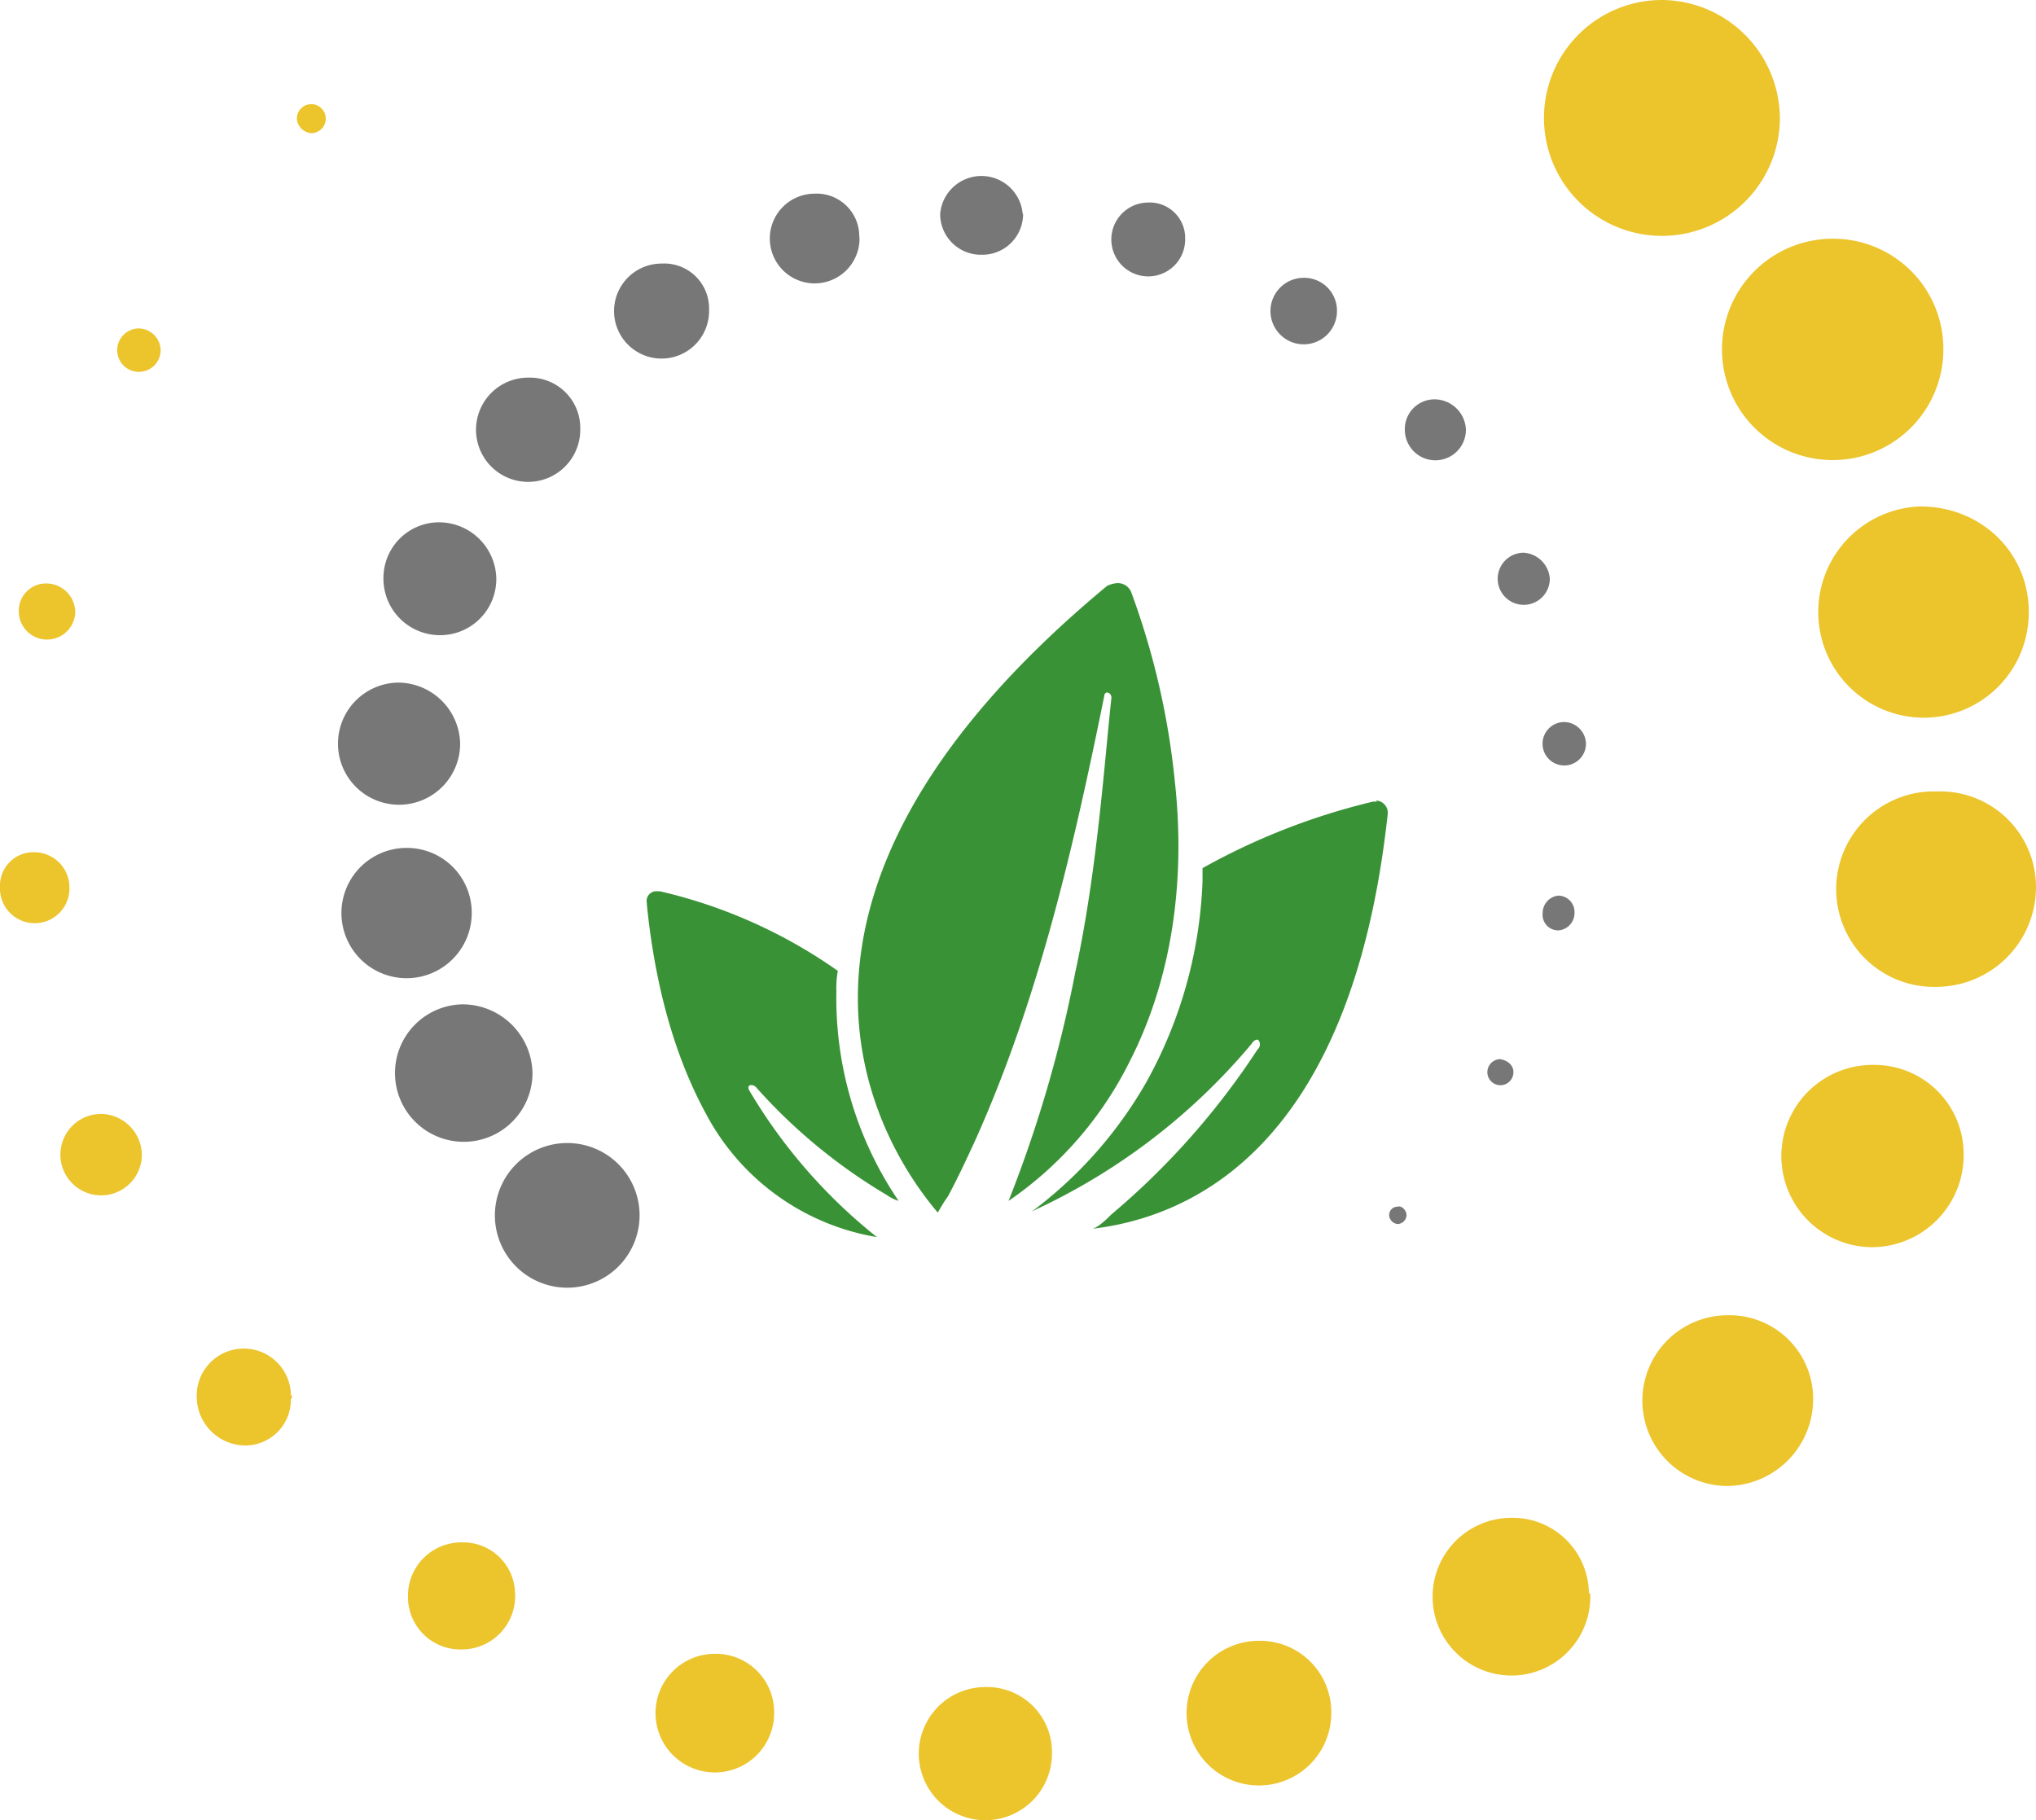 <svg id="Capa_1" data-name="Capa 1" xmlns="http://www.w3.org/2000/svg" viewBox="0 0 300 268.23"><defs><style>.cls-1{fill:#399336;fill-rule:evenodd;}.cls-2{fill:#ecc42c;}.cls-3{fill:#777778;}</style></defs><title>simbolo</title><path class="cls-1" d="M227.77,128.58h-.42a97.85,97.85,0,0,0-25.16,9.81v1.92A65.9,65.9,0,0,1,193.87,170a62.38,62.38,0,0,1-16.84,19l.85-.42a92.31,92.31,0,0,0,31.55-24.31c.22-.43.86-.85,1.07-.43a1,1,0,0,1-.21,1.28,111.47,111.47,0,0,1-21.54,24.31c-.64.64-2.13,2.13-3,2.13,14.92-1.7,38.38-12.15,43.71-61a1.81,1.81,0,0,0-1.71-2.13c.22.21,0,.21,0,.21Zm-79.32,24.95a74.53,74.53,0,0,0-26.22-11.73h-.43a1.42,1.42,0,0,0-1.49,1.71v.21c1.07,10.66,3.62,21.54,8.74,30.92a35,35,0,0,0,25.16,18.12,79,79,0,0,1-18.76-21.53c-.64-1.07.64-1.07,1.06-.43a81,81,0,0,0,19.19,15.78,6.2,6.2,0,0,0,1.71.85,53.21,53.21,0,0,1-9.17-30.92,14.29,14.29,0,0,1,.21-3Zm25.16,33.9a54,54,0,0,0,17.91-20.68c6.4-12.58,8.11-27.08,6.61-40.94a112.9,112.9,0,0,0-6.39-27.93,2.13,2.13,0,0,0-2.13-1.49,4,4,0,0,0-1.5.42c-56.29,46.7-33.26,82.52-24.94,92.33.42-.64.85-1.5,1.49-2.35,1.49-2.77,2.77-5.54,4.05-8.31,9.38-20.9,14.5-43.29,19-65.46,0-.43.42-.64.64-.43.21,0,.42.43.42.64-1.06,9.81-2.13,25.8-5.33,40.51A189.11,189.11,0,0,1,173.61,187.43Z" transform="translate(-25 -10.46)"/><path class="cls-2" d="M287.26,27.94A17.38,17.38,0,1,1,270,10.46h0A17.52,17.52,0,0,1,287.26,27.94Z" transform="translate(-25 -10.46)"/><path class="cls-2" d="M311.35,62.06a16.31,16.31,0,1,1-16.2-16.42A16.23,16.23,0,0,1,311.35,62.06Z" transform="translate(-25 -10.46)"/><path class="cls-2" d="M323.93,100.65a15.47,15.47,0,0,1-15.35,15.57h-.21a15.57,15.57,0,0,1-.43-31.13c9,0,16,6.82,16,15.56Z" transform="translate(-25 -10.46)"/><path class="cls-2" d="M325,141.16a14.71,14.71,0,0,1-14.5,14.72,14.4,14.4,0,0,1-1.07-28.79h1.07A14.11,14.11,0,0,1,325,141Z" transform="translate(-25 -10.46)"/><path class="cls-2" d="M314.34,180.61a13.56,13.56,0,0,1-13.43,13.64h0a13.43,13.43,0,1,1,0-26.86h0a13.15,13.15,0,0,1,13.43,13v.21Z" transform="translate(-25 -10.46)"/><path class="cls-2" d="M292.16,216.64a12.79,12.79,0,0,1-12.58,12.8,12.58,12.58,0,1,1,0-25.16,12.33,12.33,0,0,1,12.58,11.94Z" transform="translate(-25 -10.46)"/><path class="cls-2" d="M259.33,245.64a11.62,11.62,0,1,1-11.73-11.51h0a11.24,11.24,0,0,1,11.52,11.08C259.33,245.21,259.33,245.43,259.33,245.64Z" transform="translate(-25 -10.46)"/><path class="cls-2" d="M221.16,262.91a10.66,10.66,0,1,1-10.66-10.66h0a10.51,10.51,0,0,1,10.66,10.45Z" transform="translate(-25 -10.46)"/><path class="cls-2" d="M180,268.88a9.81,9.81,0,1,1-9.81-9.81h0a9.56,9.56,0,0,1,9.81,9.39Z" transform="translate(-25 -10.46)"/><path class="cls-2" d="M139.07,262.91a8.74,8.74,0,1,1-8.74-8.74,8.6,8.6,0,0,1,8.74,8.53Z" transform="translate(-25 -10.46)"/><path class="cls-2" d="M100.91,245.64A7.88,7.88,0,0,1,93,253.53a7.74,7.74,0,0,1-7.89-7.89A7.87,7.87,0,0,1,93,237.75h0a7.65,7.65,0,0,1,7.89,7.46Z" transform="translate(-25 -10.46)"/><path class="cls-2" d="M67.86,216.64A6.74,6.74,0,0,1,61,223.47h0a7.21,7.21,0,0,1-7-6.83A6.94,6.94,0,1,1,67.86,216,.4.4,0,0,1,67.86,216.64Z" transform="translate(-25 -10.46)"/><path class="cls-2" d="M45.9,180.61a6,6,0,1,1-6-6h0A6.11,6.11,0,0,1,45.9,180.61Z" transform="translate(-25 -10.46)"/><path class="cls-2" d="M35.23,141.16a5.12,5.12,0,1,1-10.23,0,4.92,4.92,0,0,1,5.12-5.11h0a5.18,5.18,0,0,1,5.11,5.11Z" transform="translate(-25 -10.46)"/><path class="cls-2" d="M36.09,100.65a4.16,4.16,0,0,1-8.32-.21,4,4,0,0,1,4.05-4,4.28,4.28,0,0,1,4.27,4.26Z" transform="translate(-25 -10.46)"/><path class="cls-2" d="M48.67,62.06a3.2,3.2,0,1,1-3.2-3.2h0a3.28,3.28,0,0,1,3.2,3.2Z" transform="translate(-25 -10.46)"/><path class="cls-2" d="M73,27.94a2.14,2.14,0,0,1-2.13,2.14,2.3,2.3,0,0,1-2.13-2.14,2.13,2.13,0,1,1,4.26,0Z" transform="translate(-25 -10.46)"/><path class="cls-3" d="M119.24,189.56a10.66,10.66,0,1,1-10.66-10.66h0a10.65,10.65,0,0,1,10.66,10.45Z" transform="translate(-25 -10.46)"/><path class="cls-3" d="M103.46,168.46a10.13,10.13,0,1,1-10.23-10h0A10.33,10.33,0,0,1,103.46,168.46Z" transform="translate(-25 -10.46)"/><path class="cls-3" d="M94.51,145a9.6,9.6,0,1,1-9.6-9.59h0A9.55,9.55,0,0,1,94.51,145Z" transform="translate(-25 -10.46)"/><path class="cls-3" d="M92.8,120.05a9,9,0,1,1-9.16-9,9.18,9.18,0,0,1,9.16,9Z" transform="translate(-25 -10.46)"/><path class="cls-3" d="M98.13,95.75a8.28,8.28,0,0,1-8.1,8.31h-.21a8.32,8.32,0,0,1-8.32-8.31,8.2,8.2,0,0,1,8.32-8.32,8.46,8.46,0,0,1,8.31,8.32Z" transform="translate(-25 -10.46)"/><path class="cls-3" d="M110.5,73.79a7.68,7.68,0,1,1-7.67-7.68,7.42,7.42,0,0,1,7.67,7.25v.43Z" transform="translate(-25 -10.46)"/><path class="cls-3" d="M129.48,56.3a7,7,0,1,1-7-7,6.61,6.61,0,0,1,7,6.61Z" transform="translate(-25 -10.46)"/><path class="cls-3" d="M151.65,45.64A6.61,6.61,0,1,1,145,39a6.28,6.28,0,0,1,6.61,6.18Z" transform="translate(-25 -10.46)"/><path class="cls-3" d="M175.75,42a6,6,0,0,1-6,6h-.22a6,6,0,0,1-6-6,6.1,6.1,0,0,1,12.16,0Z" transform="translate(-25 -10.46)"/><path class="cls-3" d="M199.63,45.64a5.44,5.44,0,1,1-5.55-5.33h0a5.22,5.22,0,0,1,5.55,5.33Z" transform="translate(-25 -10.46)"/><path class="cls-3" d="M222,56.3a4.9,4.9,0,1,1-4.9-4.9,4.83,4.83,0,0,1,4.9,4.9Z" transform="translate(-25 -10.46)"/><path class="cls-3" d="M241,73.79a4.48,4.48,0,0,1-9,0,4.37,4.37,0,0,1,4.47-4.48A4.65,4.65,0,0,1,241,73.79Z" transform="translate(-25 -10.46)"/><path class="cls-3" d="M253.36,95.75a3.84,3.84,0,1,1-3.84-3.84h0A4.12,4.12,0,0,1,253.36,95.75Z" transform="translate(-25 -10.46)"/><path class="cls-3" d="M258.69,120.05a3.2,3.2,0,1,1-3.2-3.19h0A3.27,3.27,0,0,1,258.69,120.05Z" transform="translate(-25 -10.46)"/><path class="cls-3" d="M257,145a2.56,2.56,0,0,1-2.34,2.56,2.29,2.29,0,0,1-2.35-2.56h0a2.56,2.56,0,0,1,2.35-2.56A2.42,2.42,0,0,1,257,145Z" transform="translate(-25 -10.46)"/><path class="cls-3" d="M248,168.46a1.92,1.92,0,1,1-1.92-1.92c1.06.21,1.92.85,1.92,1.92Z" transform="translate(-25 -10.46)"/><path class="cls-3" d="M232.25,189.56a1.38,1.38,0,0,1-1.28,1.28h0a1.38,1.38,0,0,1-1.28-1.28h0a1.23,1.23,0,0,1,1.28-1.28h0C231.4,188.07,232.25,188.71,232.25,189.56Z" transform="translate(-25 -10.46)"/></svg>